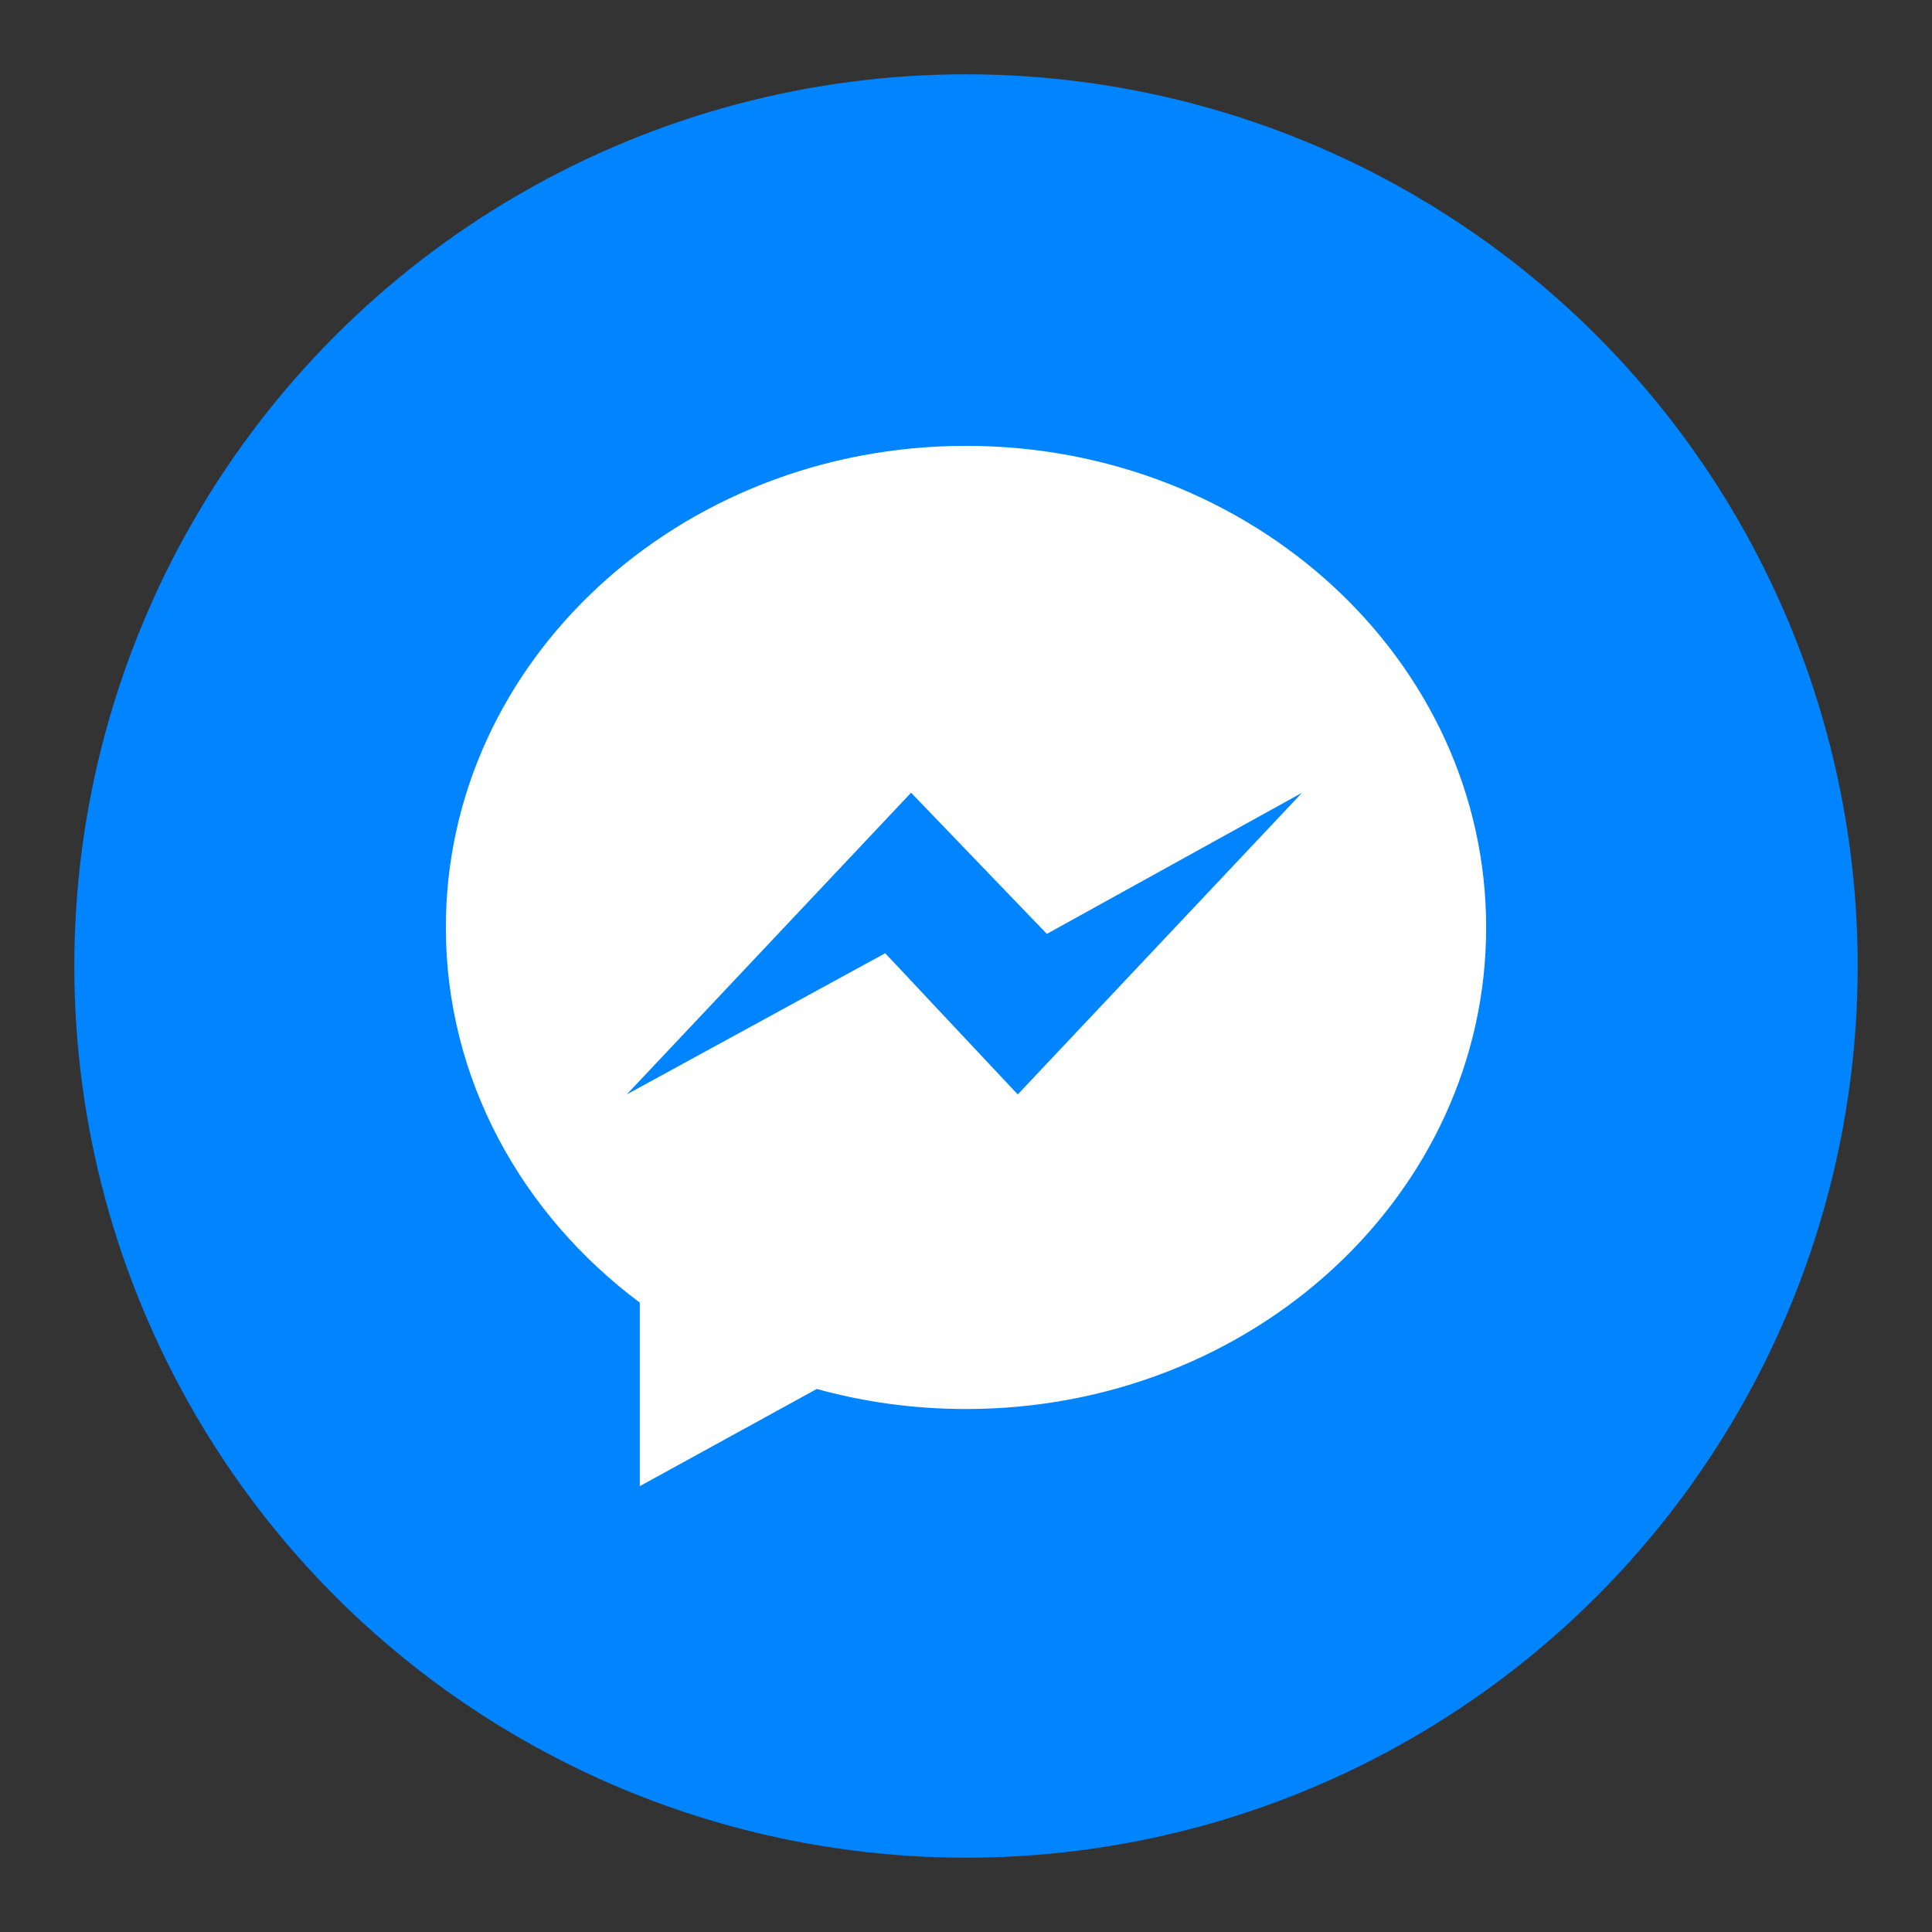 <svg xmlns="http://www.w3.org/2000/svg" viewBox="0 0 26 26">
  <rect x="0" y="0" width="26" height="26" fill="#333333" stroke="none"/>
  <g fill="none" fill-rule="evenodd" transform="translate(1 1)">
    <ellipse cx="12" cy="12" fill="#0084FF" rx="12" ry="12"/>
    <path fill="#FFF" d="M12 5c-3.866 0-7 2.902-7 6.48 0 2.04 1.018 3.86 2.61 5.05V19l2.382-1.308c.636.176 1.31.27 2.008.27 3.866 0 7-2.9 7-6.48C19 7.9 15.866 5 12 5zm.696 8.728l-1.783-1.9-3.478 1.9 3.826-4.06 1.827 1.9 3.435-1.9-3.826 4.06z"/>
  </g>
</svg>
